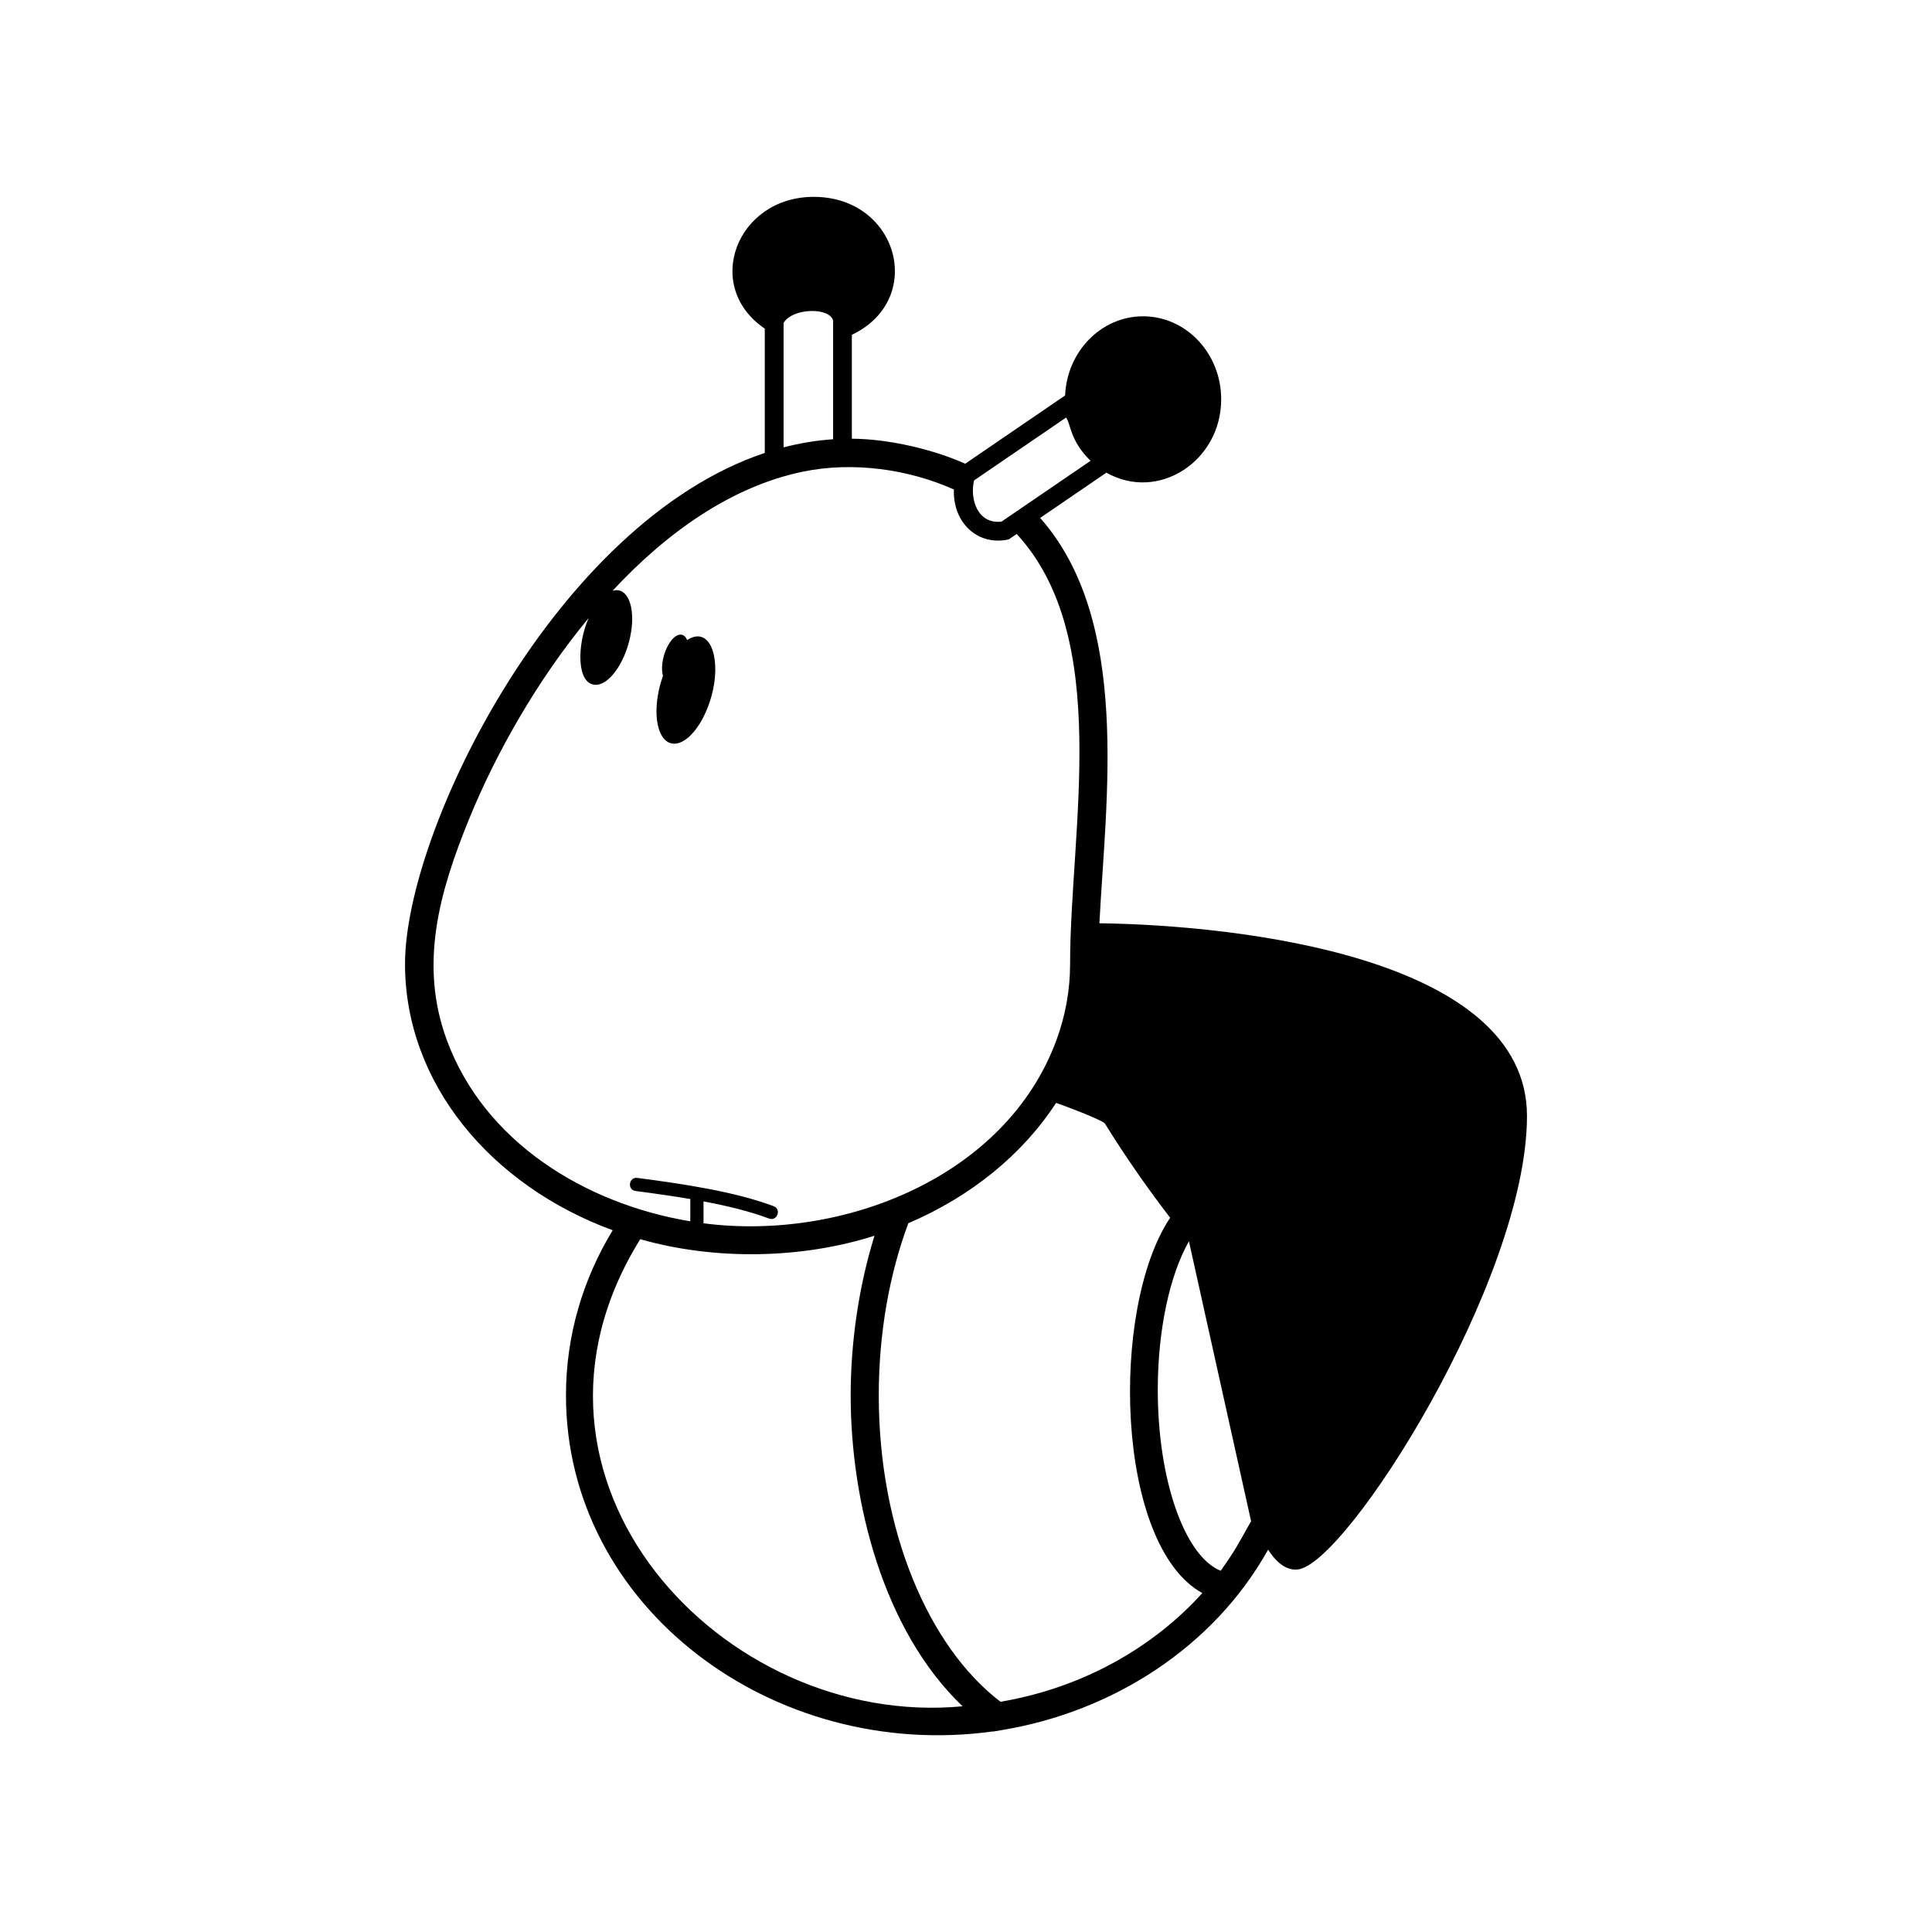 <?xml version="1.0" encoding="UTF-8"?>
<!-- Uploaded to: SVG Repo, www.svgrepo.com, Generator: SVG Repo Mixer Tools -->
<svg fill="#000000" width="800px" height="800px" version="1.1" viewBox="144 144 512 512" xmlns="http://www.w3.org/2000/svg">
 <path d="m369.75 232.73v27.531c9.891 0.066 21.547 2.832 30.043 6.629l26.473-18.09c0.504-11.676 9.57-20.977 20.668-20.977 11.426 0 20.691 9.855 20.691 22.004 0 16.371-16.656 27.242-30.418 19.43l-17.555 11.996c24.16 27.332 17.375 74.543 15.703 107.42 36.246 0.488 113.31 8.809 113.31 51.074 0 43.664-47.98 119.05-60.809 120.19-2.879 0.258-5.461-1.66-7.801-5.254-14.438 25.855-41.18 42.938-70.527 47.801l-2.328 0.395-0.055-0.035c-58.25 8.062-113.16-32.926-113.16-89.055 0-15.883 4.5-30.801 12.383-43.762-32.395-11.902-55.035-39.02-55.035-70.566 0-35.363 39.957-116.94 95.34-135.43v-32.941c-16.543-11.23-7.469-34.922 12.973-34.922 22.344 0 29.848 27.129 10.098 36.57zm-62.379 67.668c3.492 0 5.106 5.613 3.602 12.539-1.512 6.934-5.562 12.543-9.059 12.543-5.242 0-5.004-10.77-1.91-17.707-13.801 16.672-24.695 36.113-31.703 53.312-7.859 19.293-13.289 38.387-5.914 58.477 9.969 27.172 36.793 43.488 64.551 48.098v-5.902c-4.426-0.75-9.234-1.445-14.496-2.129-2.277-0.297-1.828-3.766 0.453-3.469 12.281 1.605 25.871 3.637 36.125 7.492 2.16 0.809 0.93 4.082-1.23 3.273-5.059-1.902-10.961-3.344-17.348-4.535v5.797c36.852 4.801 80.195-12.203 93.555-48.621 2.367-6.457 3.59-13.223 3.59-20.102 0-35.566 11.234-86.449-14.152-113.95l-2.106 1.434c-8.301 1.832-14.859-4.5-14.539-13.223-11.977-5.379-26.719-7.469-39.969-4.738-18.898 3.902-36.043 16.031-50.492 31.578 0.352-0.105 0.703-0.16 1.043-0.16zm16.984 11.777c0.781 0 1.375 0.543 1.738 1.453 5.797-3.785 8.867 4 6.848 13.258-1.707 7.848-6.301 14.203-10.258 14.203-3.949 0-5.777-6.356-4.07-14.203 0.285-1.316 0.656-2.59 1.082-3.797-0.328-1.156-0.344-2.75 0.043-4.516 0.77-3.535 2.832-6.398 4.617-6.398zm108.66-46.062c-5.469-5.297-5.211-9.707-6.481-11.465l-24.402 16.672c-1.203 5.184 1.102 11.652 7.285 10.914l23.602-16.121zm-9.141 170.17c-8.891 13.668-22.578 24.82-39.156 31.883-4.981 13.383-7.836 28.973-7.836 45.621 0 35.762 13.18 66.664 32.266 81.199 21.418-3.637 40.184-14.098 53.477-28.801-23.125-12.781-24.504-75.637-8.52-99.465-5.438-7.059-11.676-15.875-17.328-25.023-1.203-1.102-10.801-4.707-12.902-5.422zm-48.133 35.203c-19.434 6.188-42.352 6.535-62.07 0.918-39.582 63.672 21.652 129.83 85.422 123.78-21.172-20.219-29.656-54.387-29.656-82.391 0-13.418 1.953-28.258 6.309-42.301zm99.809 75.645c-3.867 6.82-3.812 7.106-8.047 13.145-9.461-3.797-16.68-23.82-16.68-47.949 0-16.199 3.254-30.543 8.254-39.379m-107.42-210.39c4.289-1.117 8.672-1.855 13.125-2.148v-31.473c-0.93-3.539-10.723-3.375-13.125 0.629z" fill-rule="evenodd"/>
</svg>